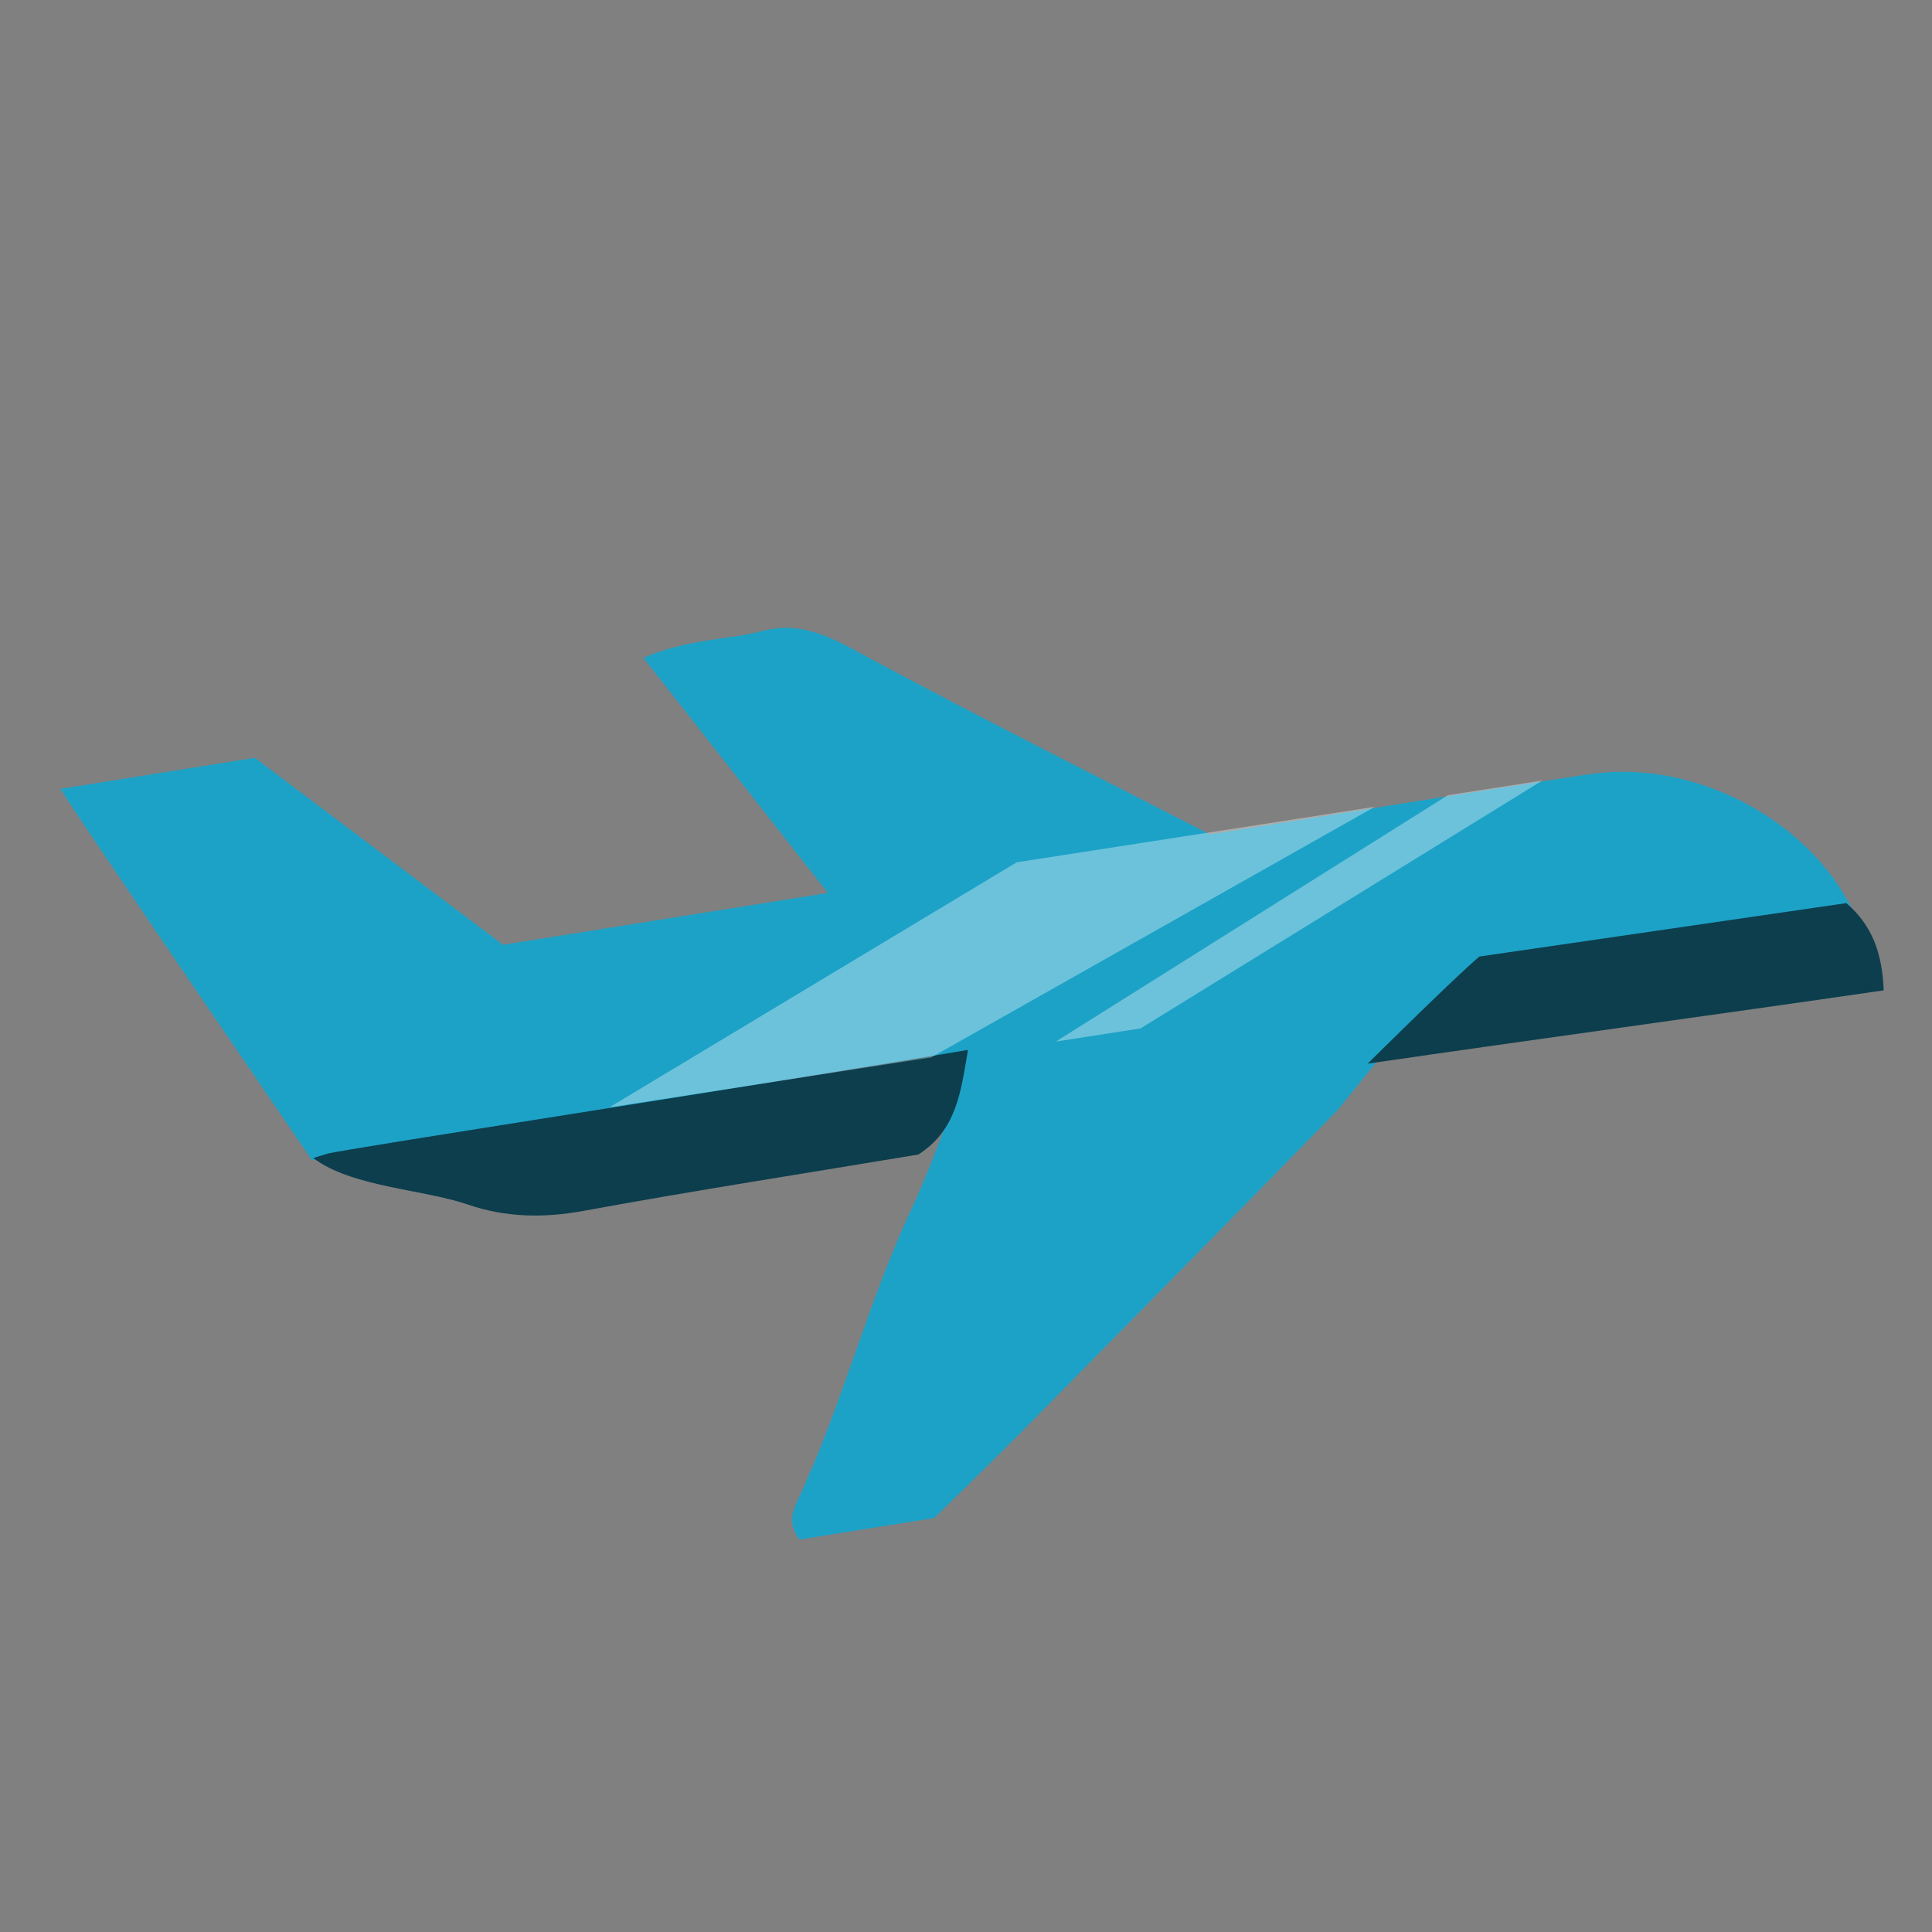 <svg width="160" height="160" viewBox="0 0 160 160" fill="none" xmlns="http://www.w3.org/2000/svg">
  <rect x="0" y="0" width="160" height="160" fill="#808080" stroke="none"/>
  <path fill-rule="evenodd" clip-rule="evenodd" d="M5 65.331C10.463 64.456 15.541 63.651 21.108 62.758C27.819 67.816 34.929 73.174 41.661 78.241C51.015 76.743 59.568 75.385 68.562 73.949L53.277 54.475C57.055 52.878 60.205 53.017 63.099 52.264C66.487 51.372 69.06 52.904 71.889 54.44C81.252 59.472 90.749 64.238 100.198 69.1C110.687 67.433 121.111 65.714 131.555 64.125C140.268 62.806 149.839 67.855 153.483 75.507C142.692 77.222 131.92 78.937 121.518 80.596C119.295 82.659 117.372 84.365 115.548 86.175C114.278 87.455 111.302 91.382 110.609 92.104C102.039 100.883 93.426 109.624 84.822 118.355C82.24 120.958 79.618 123.508 77.378 125.715C73.289 126.368 69.675 126.943 66.205 127.5C65.287 126.251 65.559 125.302 66.075 124.205C69.805 116.244 71.907 107.626 75.698 99.66C76.048 98.92 79.32 91.39 80.039 87.242C76.572 87.795 73.124 88.345 69.69 88.892C55.286 91.19 25.846 96.083 25.846 96.083C25.846 96.083 7.439 69.2 5 65.331Z" fill="#1da2c7"/>
  <path fill-rule="evenodd" clip-rule="evenodd" d="M27.101 95.547C28.26 95.192 62.352 89.972 80.164 86.947C79.551 90.627 79.163 93.609 76.055 95.612C66.827 97.153 57.579 98.582 48.389 100.268C45.02 100.891 41.885 100.831 38.722 99.749C35.038 98.486 29.103 98.306 25.943 95.902C25.943 95.902 25.943 95.902 27.101 95.547Z" fill="#0C3E4D"/>
  <path fill-rule="evenodd" clip-rule="evenodd" d="M122.513 79.217C132.399 77.775 142.638 76.284 152.905 74.792C155.049 76.636 155.882 78.948 155.998 82.017C142.038 84.05 127.086 86.071 113.262 88.088C113.262 88.088 120.396 81.01 122.513 79.217Z" fill="#0C3E4D"/>
  <path opacity="0.35" fill-rule="evenodd" clip-rule="evenodd" d="M50.473 91.702L84.202 71.412L113.857 66.813L77.115 87.57L50.473 91.702Z" fill="white"/>
  <path opacity="0.35" fill-rule="evenodd" clip-rule="evenodd" d="M87.445 86.256L119.909 65.854L127.726 64.641L94.455 85.169L87.445 86.256Z" fill="white"/>
</svg>
